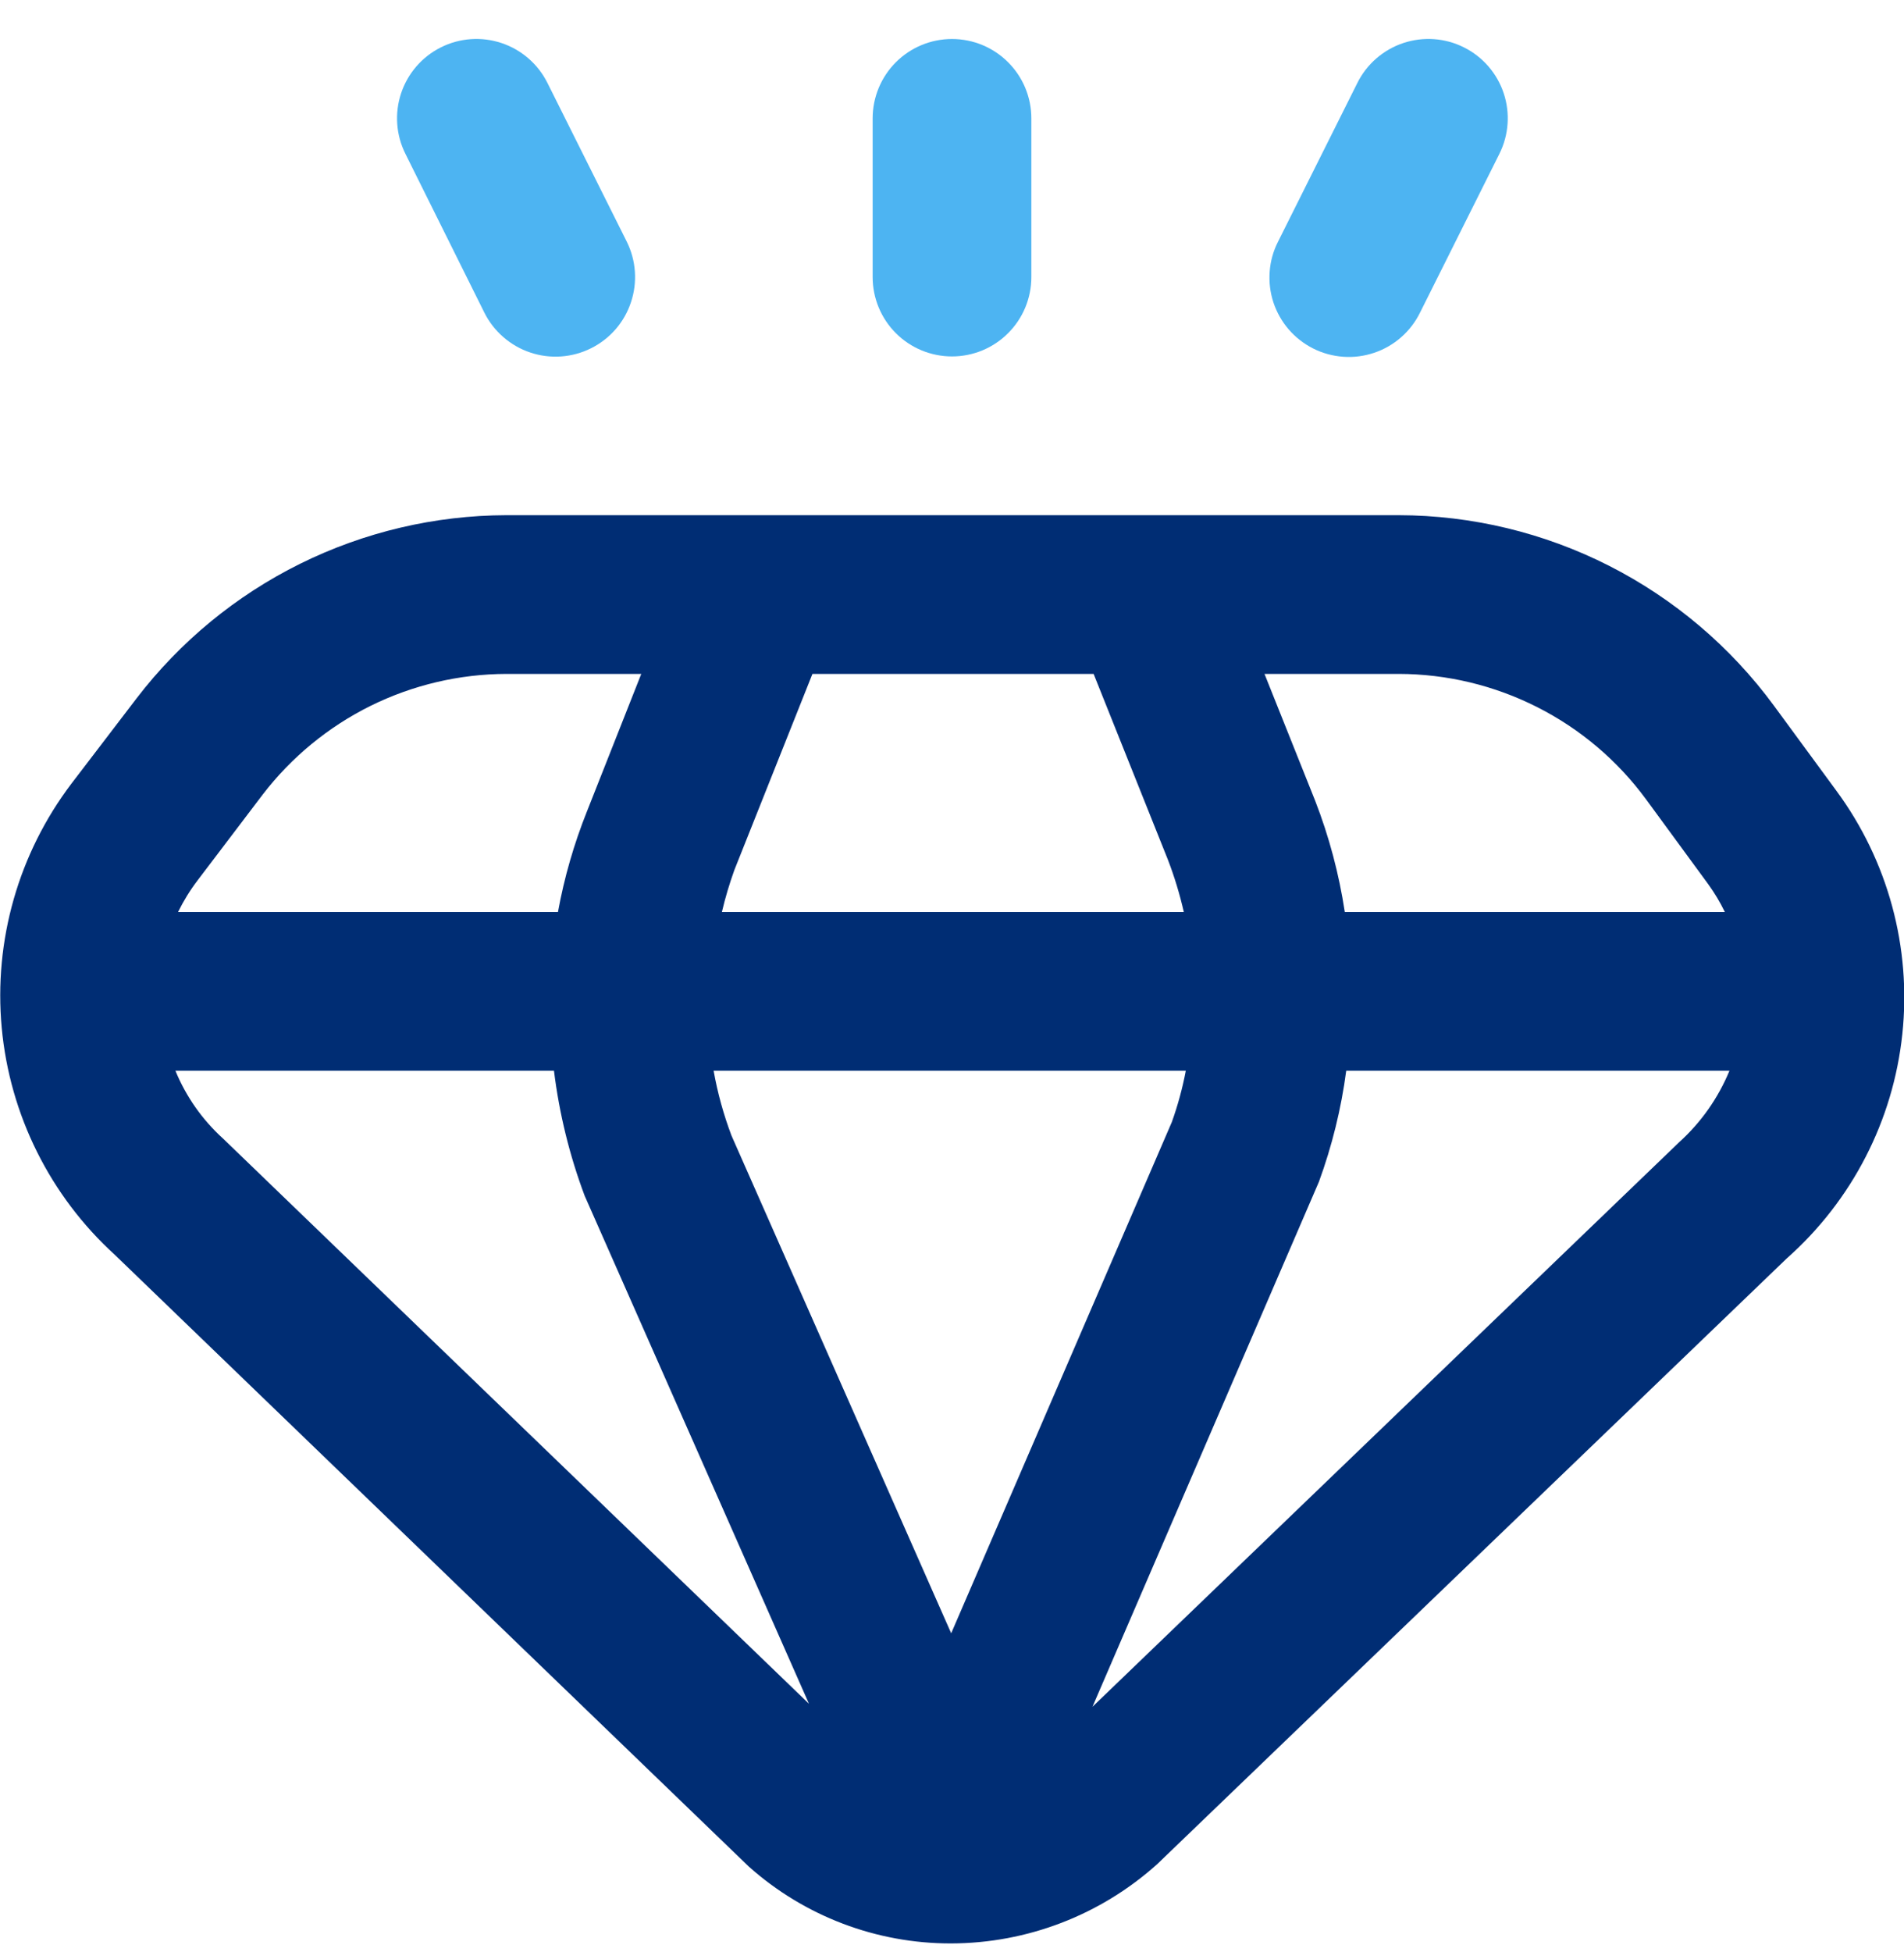 <svg xmlns="http://www.w3.org/2000/svg" width="40" height="41" viewBox="0 0 40 41" fill="none"><g clip-path="url(#clip0_5571_44598)"><path d="M38.578 16.604L37.267 14.819C36.358 13.582 35.171 12.576 33.803 11.881C32.434 11.186 30.921 10.822 29.387 10.819H10.638C9.135 10.823 7.653 11.172 6.305 11.839C4.958 12.506 3.782 13.474 2.868 14.667L1.5 16.457C0.389 17.923 -0.133 19.751 0.036 21.582C0.205 23.413 1.053 25.115 2.413 26.352L15.73 39.197C16.899 40.24 18.413 40.815 19.98 40.812C21.58 40.809 23.123 40.216 24.313 39.145L37.54 26.424C38.908 25.212 39.773 23.533 39.965 21.715C40.158 19.898 39.663 18.075 38.578 16.604ZM34.578 16.782L35.89 18.572C36.022 18.755 36.138 18.949 36.236 19.152H28.252C28.131 18.354 27.923 17.572 27.631 16.819L26.565 14.152H29.387C30.397 14.154 31.393 14.393 32.295 14.85C33.197 15.306 33.979 15.968 34.578 16.782ZM19.983 34.299L15.368 23.849C15.201 23.407 15.075 22.951 14.992 22.485H24.912C24.842 22.852 24.744 23.212 24.618 23.564L19.983 34.299ZM15.166 19.152C15.236 18.853 15.324 18.559 15.428 18.27L17.068 14.152H22.975L24.537 18.057C24.674 18.414 24.785 18.78 24.87 19.152H15.166ZM5.518 16.687C6.121 15.901 6.896 15.264 7.783 14.824C8.671 14.385 9.648 14.155 10.638 14.152H13.472L12.333 17.034C12.059 17.718 11.854 18.427 11.722 19.152H3.741C3.856 18.917 3.994 18.693 4.153 18.485L5.518 16.687ZM4.685 23.909C4.25 23.515 3.908 23.028 3.685 22.485H11.638C11.749 23.384 11.965 24.265 12.283 25.112L16.995 35.779L4.685 23.909ZM22.951 35.842L27.708 24.819C27.984 24.064 28.177 23.282 28.282 22.485H36.333C36.097 23.058 35.737 23.57 35.278 23.985L22.951 35.842Z" fill="#002D74"></path><path d="M20 7.485C20.442 7.485 20.866 7.31 21.178 6.997C21.491 6.685 21.667 6.261 21.667 5.819V2.485C21.667 2.043 21.491 1.619 21.178 1.307C20.866 0.994 20.442 0.819 20 0.819C19.558 0.819 19.134 0.994 18.821 1.307C18.509 1.619 18.333 2.043 18.333 2.485V5.819C18.333 6.261 18.509 6.685 18.821 6.997C19.134 7.31 19.558 7.485 20 7.485Z" fill="#4DB4F2"></path><path d="M27.588 7.319C27.785 7.418 27.999 7.476 28.219 7.492C28.439 7.508 28.659 7.479 28.868 7.409C29.077 7.339 29.27 7.228 29.435 7.083C29.601 6.938 29.736 6.761 29.833 6.564L31.5 3.23C31.697 2.835 31.73 2.377 31.59 1.957C31.45 1.538 31.149 1.191 30.753 0.994C30.358 0.796 29.9 0.764 29.48 0.904C29.061 1.044 28.714 1.345 28.517 1.74L26.85 5.074C26.75 5.269 26.69 5.483 26.674 5.702C26.657 5.921 26.684 6.141 26.752 6.35C26.821 6.558 26.93 6.751 27.073 6.917C27.217 7.084 27.392 7.22 27.588 7.319Z" fill="#4DB4F2"></path><path d="M10.175 6.564C10.373 6.96 10.72 7.262 11.14 7.403C11.56 7.544 12.019 7.512 12.416 7.314C12.813 7.117 13.115 6.77 13.255 6.349C13.396 5.929 13.364 5.47 13.167 5.074L11.5 1.74C11.402 1.544 11.267 1.37 11.101 1.226C10.936 1.083 10.744 0.973 10.536 0.904C10.117 0.764 9.659 0.796 9.263 0.994C8.868 1.191 8.567 1.538 8.427 1.957C8.287 2.377 8.319 2.835 8.517 3.23L10.175 6.564Z" fill="#4DB4F2"></path></g><defs><clipPath id="clip0_5571_44598"><rect width="40" height="40" fill="white" transform="translate(0 0.819)"></rect></clipPath></defs></svg>